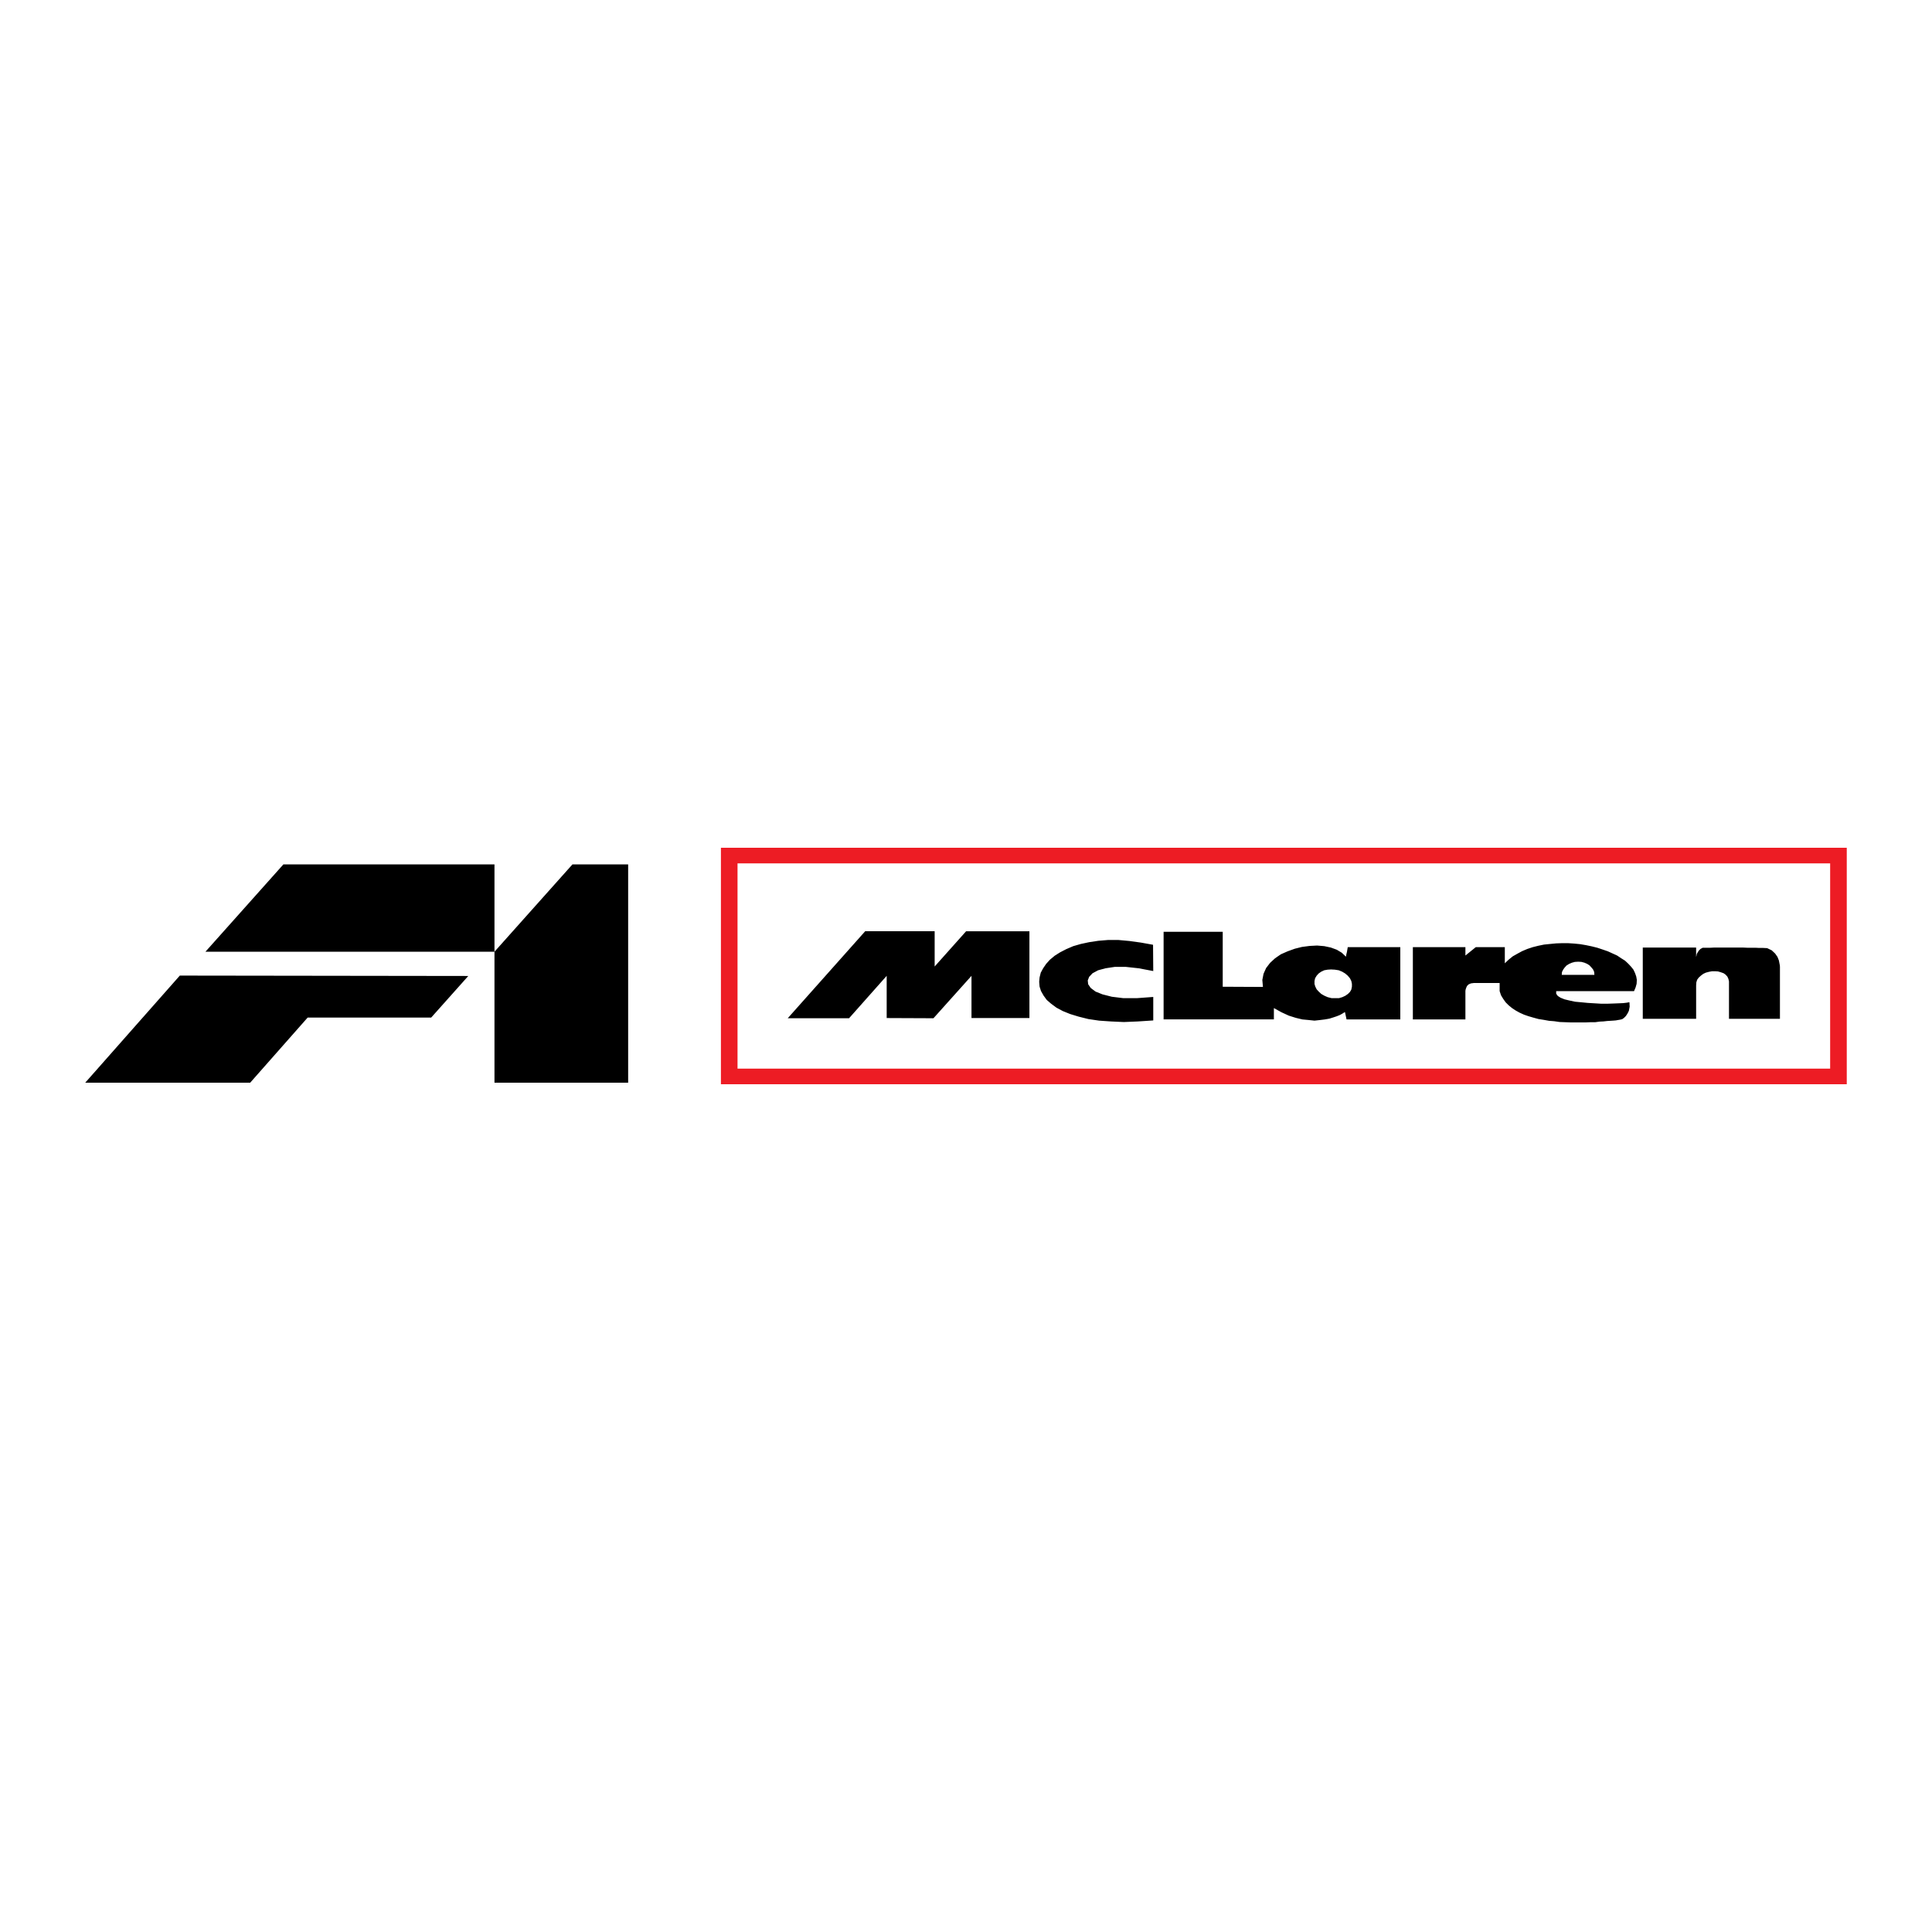 <?xml version="1.0" encoding="utf-8"?>
<!-- Generator: Adobe Illustrator 13.0.0, SVG Export Plug-In . SVG Version: 6.00 Build 14948)  -->
<!DOCTYPE svg PUBLIC "-//W3C//DTD SVG 1.0//EN" "http://www.w3.org/TR/2001/REC-SVG-20010904/DTD/svg10.dtd">
<svg version="1.0" id="Layer_1" xmlns="http://www.w3.org/2000/svg" xmlns:xlink="http://www.w3.org/1999/xlink" x="0px" y="0px"
	 width="192.756px" height="192.756px" viewBox="0 0 192.756 192.756" enable-background="new 0 0 192.756 192.756"
	 xml:space="preserve">
<g>
	<polygon fill-rule="evenodd" clip-rule="evenodd" fill="#FFFFFF" points="0,0 192.756,0 192.756,192.756 0,192.756 0,0 	"/>
	<path fill-rule="evenodd" clip-rule="evenodd" d="M46.721,97.373l-28.78-0.039L8.504,108.02h16.457l5.732-6.494h12.323
		L46.721,97.373L46.721,97.373L46.721,97.373z M20.496,94.954h28.838l7.78-8.715h5.557v21.781H49.334V86.239H28.275L20.496,94.954
		L20.496,94.954L20.496,94.954z"/>
	<path fill-rule="evenodd" clip-rule="evenodd" d="M78.593,101.59h6.118l3.754-4.23v4.211l4.667,0.02l3.794-4.23v4.211h5.78v-8.66
		h-6.317l-3.138,3.516V92.91h-6.932L78.593,101.59L78.593,101.59L78.593,101.59z M127.096,100.576l0.755,0.418l0.735,0.338
		l0.695,0.219l0.655,0.158l0.635,0.059l0.577,0.061l0.556-0.061l0.477-0.059l0.457-0.08l0.377-0.119l0.357-0.119l0.298-0.119
		l0.219-0.119l0.159-0.1l0.1-0.059l0.039-0.02l0.159,0.734h5.362v-7.21h-5.243l-0.04,0.238l-0.04,0.238l-0.059,0.238l-0.04,0.238
		l-0.417-0.397l-0.497-0.298l-0.596-0.219l-0.655-0.139l-0.715-0.06l-0.755,0.04l-0.755,0.099l-0.715,0.179l-0.715,0.258
		l-0.676,0.298l-0.576,0.397l-0.496,0.457l-0.397,0.516l-0.258,0.576l-0.12,0.615l0.061,0.695l-4.013-0.02v-5.482h-5.898v8.74
		h11.003V100.576L127.096,100.576L127.096,100.576z M133.174,96.743l-0.377-0.02l-0.338,0.02l-0.338,0.06l-0.298,0.139l-0.259,0.179
		l-0.198,0.219l-0.158,0.258l-0.06,0.277v0.299l0.079,0.258l0.139,0.277l0.219,0.238l0.238,0.219l0.317,0.18l0.318,0.139l0.396,0.1
		h0.378h0.357l0.338-0.1l0.298-0.139l0.258-0.18l0.199-0.197l0.139-0.238l0.06-0.299v-0.277l-0.06-0.279l-0.139-0.277l-0.219-0.258
		l-0.258-0.219l-0.299-0.179l-0.337-0.139L133.174,96.743L133.174,96.743L133.174,96.743z M115.06,96.882l-0.02-2.622l-1.212-0.218
		l-1.151-0.159l-1.093-0.1h-1.033l-0.973,0.08l-0.914,0.139l-0.834,0.179l-0.755,0.218l-0.695,0.298l-0.616,0.318l-0.535,0.338
		l-0.478,0.397l-0.377,0.417l-0.298,0.437l-0.238,0.437l-0.119,0.477l-0.04,0.438l0.04,0.477l0.139,0.438l0.258,0.457l0.318,0.436
		l0.437,0.379l0.536,0.396l0.636,0.338l0.735,0.297l0.854,0.26l0.954,0.238l1.072,0.158l1.172,0.08l1.291,0.059l1.41-0.059
		l1.529-0.1v-2.344l-1.609,0.119h-1.39l-1.133-0.139l-0.933-0.238l-0.695-0.279l-0.477-0.357l-0.259-0.377l-0.039-0.377l0.139-0.357
		l0.338-0.358l0.556-0.298l0.734-0.198l0.914-0.139h1.133l1.271,0.139L115.06,96.882L115.06,96.882L115.06,96.882z M150.136,96.108
		V95.71v-0.397v-0.417v-0.397h-0.179h-0.198h-0.179h-0.159h-0.199h-0.179h-0.179h-0.179h-0.179h-0.198h-0.159h-0.198h-0.179h-0.159
		h-0.198h-0.179l-1.033,0.834v-0.834h-5.243v7.21h5.243v-2.701v-0.02v-0.119l0.02-0.139l0.06-0.18l0.08-0.18l0.158-0.158l0.239-0.1
		l0.298-0.039h0.317h0.338h0.317h0.317h0.318h0.318h0.317h0.317v0.814l0.14,0.418l0.218,0.357l0.239,0.336l0.298,0.299l0.338,0.277
		l0.357,0.238l0.396,0.219l0.438,0.199l0.457,0.158l0.477,0.139l0.517,0.141l0.496,0.078l0.556,0.1l0.517,0.041l0.537,0.078
		l0.536,0.02l0.535,0.02h0.537h0.496h0.517l0.477-0.02h0.457l0.437-0.059l0.397-0.02l0.357-0.041l0.338-0.02l0.298-0.02l0.238-0.02
		l0.219-0.041l0.139-0.02l0.08-0.02h0.039l0.06-0.02l0.119-0.039l0.159-0.119l0.179-0.18l0.158-0.238l0.14-0.277l0.08-0.418
		L162.57,100h-0.061l-0.219,0.041l-0.337,0.039l-0.457,0.02l-0.517,0.021l-0.596,0.02h-0.636l-0.676-0.041l-0.655-0.039L157.783,100
		l-0.637-0.059l-0.556-0.119l-0.496-0.119l-0.397-0.16l-0.278-0.178l-0.158-0.219v-0.258h7.766l0.159-0.377l0.099-0.357l0.021-0.398
		l-0.06-0.338l-0.119-0.337l-0.159-0.338l-0.238-0.298l-0.278-0.298l-0.317-0.298l-0.378-0.238l-0.417-0.278l-0.437-0.199
		l-0.477-0.218l-0.517-0.179l-0.537-0.179l-0.556-0.139l-0.576-0.12l-0.575-0.099l-0.597-0.06l-0.615-0.04h-0.616l-0.575,0.02
		l-0.616,0.06l-0.596,0.06l-0.576,0.119l-0.556,0.139l-0.537,0.179l-0.517,0.218l-0.477,0.258l-0.457,0.258l-0.416,0.338
		L150.136,96.108L150.136,96.108L150.136,96.108z M157.465,97.26h1.608l-0.02-0.278l-0.099-0.238l-0.159-0.198l-0.198-0.219
		l-0.239-0.159l-0.277-0.119l-0.298-0.08l-0.318-0.02l-0.338,0.02l-0.298,0.08l-0.277,0.119l-0.259,0.159l-0.198,0.219l-0.14,0.198
		l-0.119,0.238l-0.02,0.278H157.465L157.465,97.26L157.465,97.26z M177.585,96.445v5.203h-5.084v-3.732l-0.06-0.26l-0.1-0.219
		l-0.179-0.197l-0.199-0.14l-0.277-0.099l-0.278-0.08l-0.298-0.02h-0.298l-0.318,0.06l-0.298,0.079l-0.258,0.119l-0.238,0.18
		l-0.219,0.197l-0.159,0.219l-0.079,0.258l-0.02,0.318v3.316H163.9v-7.11h0.338h0.337h0.318h0.338h0.338h0.317h0.337h0.358h0.317
		h0.338h0.337h0.318h0.338h0.337h0.318h0.338v0.954v-0.02l0.039-0.139l0.021-0.14l0.099-0.179l0.119-0.179l0.159-0.159l0.219-0.119
		h0.377h0.397l0.397-0.02h0.396h0.397h0.418h0.397h0.416h0.418h0.397l0.416,0.02h0.397h0.417l0.397,0.02h0.396l0.397,0.02
		l0.457,0.218l0.338,0.318l0.238,0.338l0.139,0.357l0.061,0.318l0.039,0.198V96.445L177.585,96.445L177.585,96.445z"/>
	<path fill-rule="evenodd" clip-rule="evenodd" fill="#ED1C24" d="M71.926,84.58h112.326v23.596H71.926V84.58L71.926,84.58
		L71.926,84.58z M182.595,106.615H73.583V86.14h109.011V106.615L182.595,106.615L182.595,106.615z"/>
</g>
</svg>
